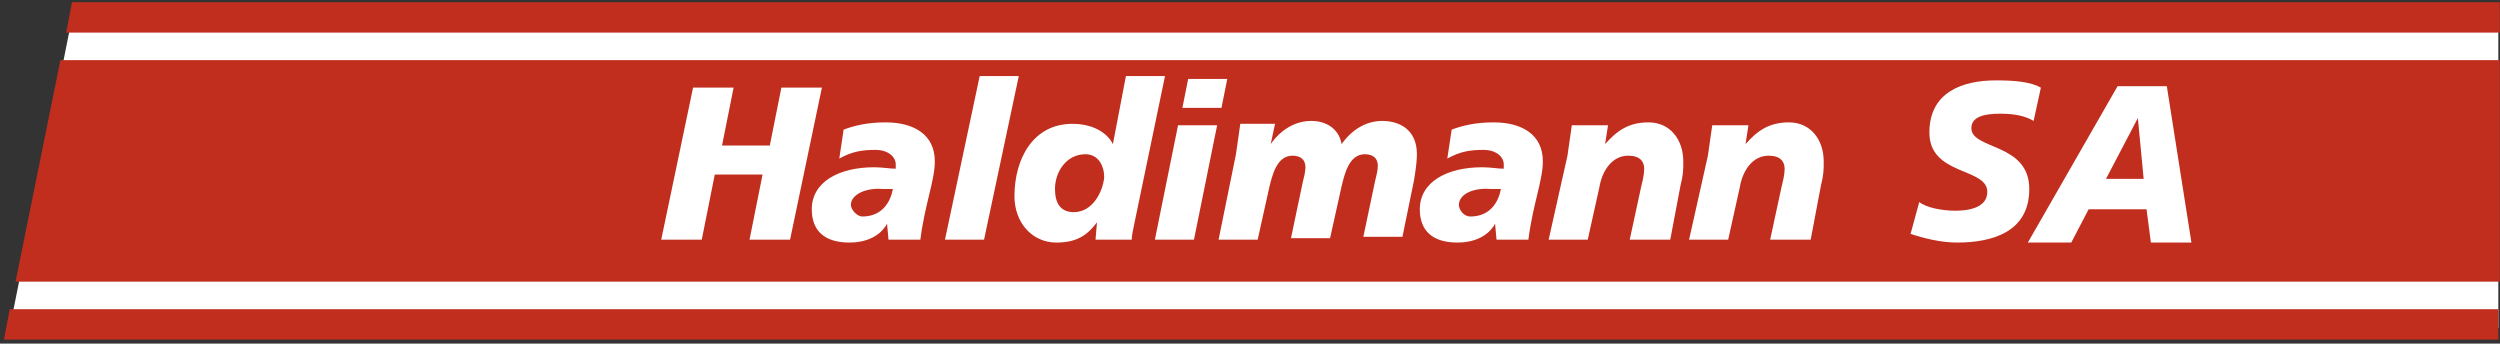 <?xml version="1.0" encoding="UTF-8"?> <svg xmlns="http://www.w3.org/2000/svg" width="553" height="76" viewBox="0 0 553 76" fill="none"><rect x="0" y="0" width="553" height="76" fill="#333333" stroke="none"/><path d="M16.249 2.405H552.631V72.555H2.159L16.249 2.405Z" fill="white"></path><path d="M552.632 75.118H0.878L2.159 68.391H552.632V75.118Z" fill="#C12E1E"></path><path d="M13.367 13.296H552.952V62.305H3.439L13.367 13.296Z" fill="#C12E1E"></path><path d="M15.928 0.483H552.952V7.21H14.648L15.928 0.483Z" fill="#C12E1E"></path><path fill-rule="evenodd" clip-rule="evenodd" d="M373.623 53.016H382.27L384.831 41.484C385.472 37.64 387.713 34.437 391.236 34.437C393.798 34.437 394.759 35.718 394.759 37.32C394.759 38.601 394.438 39.882 394.118 41.164L391.556 53.016H400.523L402.764 41.164C403.405 38.601 403.405 37.64 403.405 35.718C403.405 30.913 400.523 27.07 395.719 27.07C391.236 27.07 388.674 28.991 386.112 31.874L386.753 27.71H378.747C378.427 29.953 378.107 32.195 377.786 34.437L373.623 53.016ZM342.561 53.016H351.207L353.769 41.484C354.41 37.64 356.651 34.437 360.174 34.437C362.736 34.437 363.696 35.718 363.696 37.32C363.696 38.601 363.376 39.882 363.056 41.164L360.494 53.016H369.46L371.702 41.164C372.343 38.601 372.343 37.64 372.343 35.718C372.343 30.913 369.46 27.07 364.657 27.07C360.174 27.07 357.612 28.991 355.05 31.874L355.691 27.71H347.685C347.365 29.953 347.044 32.195 346.724 34.437L342.561 53.016ZM322.707 45.328C322.707 43.086 325.589 41.484 329.752 41.804C330.393 41.804 331.353 41.804 331.994 41.804C331.353 45.328 329.112 47.89 325.269 47.89C323.668 47.89 322.707 46.289 322.707 45.328ZM331.033 53.016H338.078C339.039 45.328 341.28 39.882 341.28 35.718C341.28 29.632 336.477 27.07 330.393 27.07C326.55 27.07 323.668 27.71 321.106 28.671L320.145 35.078C323.027 33.476 325.269 33.156 328.151 33.156C331.033 33.156 332.634 34.757 332.634 36.359C332.634 36.679 332.634 36.999 332.634 37.32C331.353 37.32 329.752 36.999 327.831 36.999C320.145 36.999 314.061 40.203 314.061 46.289C314.061 51.094 316.943 53.656 322.387 53.656C325.909 53.656 329.112 52.375 330.713 49.492L331.033 53.016ZM269.549 53.016H278.195L280.757 41.484C281.398 38.921 282.358 34.437 285.881 34.437C287.802 34.437 288.763 35.398 288.763 36.999C288.763 37.961 288.443 39.242 288.122 40.523L285.561 52.695H294.207L296.769 41.164C297.409 38.601 298.37 34.117 301.892 34.117C303.814 34.117 304.774 35.078 304.774 36.679C304.774 37.64 304.454 38.921 304.134 40.203L301.572 52.375H310.218L312.78 39.882C313.1 37.961 313.421 35.718 313.421 34.117C313.421 28.671 309.578 26.749 305.735 26.749C302.212 26.749 299.01 28.671 296.769 31.874C296.128 28.351 293.246 26.749 290.044 26.749C286.521 26.749 283.319 28.671 281.077 31.874L282.038 27.39H274.353C274.032 29.632 273.712 31.874 273.392 34.117L269.549 53.016ZM261.543 23.866H270.19L271.471 17.46H262.824L261.543 23.866ZM255.459 53.016H264.105L269.229 27.71H260.583L255.459 53.016ZM237.526 46.929C234.644 46.929 233.363 45.008 233.363 41.804C233.363 37.961 235.925 34.117 240.088 34.117C242.97 34.117 244.251 36.679 244.251 39.242C243.931 42.445 241.689 46.929 237.526 46.929ZM242.33 53.016H250.335C250.335 52.054 250.656 50.773 250.976 49.172L257.701 16.819H249.055L246.173 31.874C244.892 29.312 241.689 27.39 237.206 27.39C228.56 27.39 224.397 35.078 224.397 43.406C224.397 49.172 228.24 53.656 233.684 53.656C238.487 53.656 240.729 51.734 242.65 49.172L242.33 53.016ZM209.026 53.016H217.672L225.358 16.819H216.711L209.026 53.016ZM188.211 45.328C188.211 43.086 191.413 41.484 195.256 41.804C195.897 41.804 196.857 41.804 197.498 41.804C196.857 45.328 194.616 47.89 190.773 47.89C189.492 47.89 188.211 46.289 188.211 45.328ZM196.537 53.016H203.582C204.543 45.328 206.784 39.882 206.784 35.718C206.784 29.632 201.981 27.07 195.897 27.07C192.054 27.07 189.172 27.71 186.61 28.671L185.649 35.078C188.531 33.476 190.773 33.156 193.655 33.156C196.537 33.156 198.138 34.757 198.138 36.359C198.138 36.679 198.138 36.999 198.138 37.32C196.857 37.32 195.256 36.999 193.335 36.999C185.649 36.999 179.565 40.203 179.565 46.289C179.565 51.094 182.447 53.656 187.891 53.656C191.413 53.656 194.616 52.375 196.217 49.492L196.537 53.016ZM146.261 53.016H155.228L158.11 38.601H168.677L165.795 53.016H174.762L181.807 19.382H172.84L170.278 32.195H159.711L162.273 19.382H153.306L146.261 53.016Z" fill="white"></path><path d="M449.838 26.749C448.237 25.788 445.995 25.148 442.473 25.148C438.95 25.148 436.068 25.788 436.068 28.351C436.068 33.156 448.877 31.554 448.877 41.804C448.877 51.414 440.551 53.656 432.866 53.656C429.343 53.656 425.501 52.695 422.619 51.734L424.54 44.687C426.141 45.968 429.664 46.609 432.546 46.609C435.428 46.609 439.591 45.968 439.591 42.445C439.591 36.999 426.782 38.921 426.782 29.312C426.782 20.343 434.147 17.78 441.512 17.78C445.675 17.78 449.198 18.101 451.439 19.382L449.838 26.749Z" fill="white"></path><path d="M468.411 19.061H479.299L484.743 53.656H475.777L474.816 46.289H462.007L458.164 53.656H448.557L468.411 19.061ZM472.894 26.109L465.849 39.562H474.175L472.894 26.109Z" fill="white"></path></svg> 